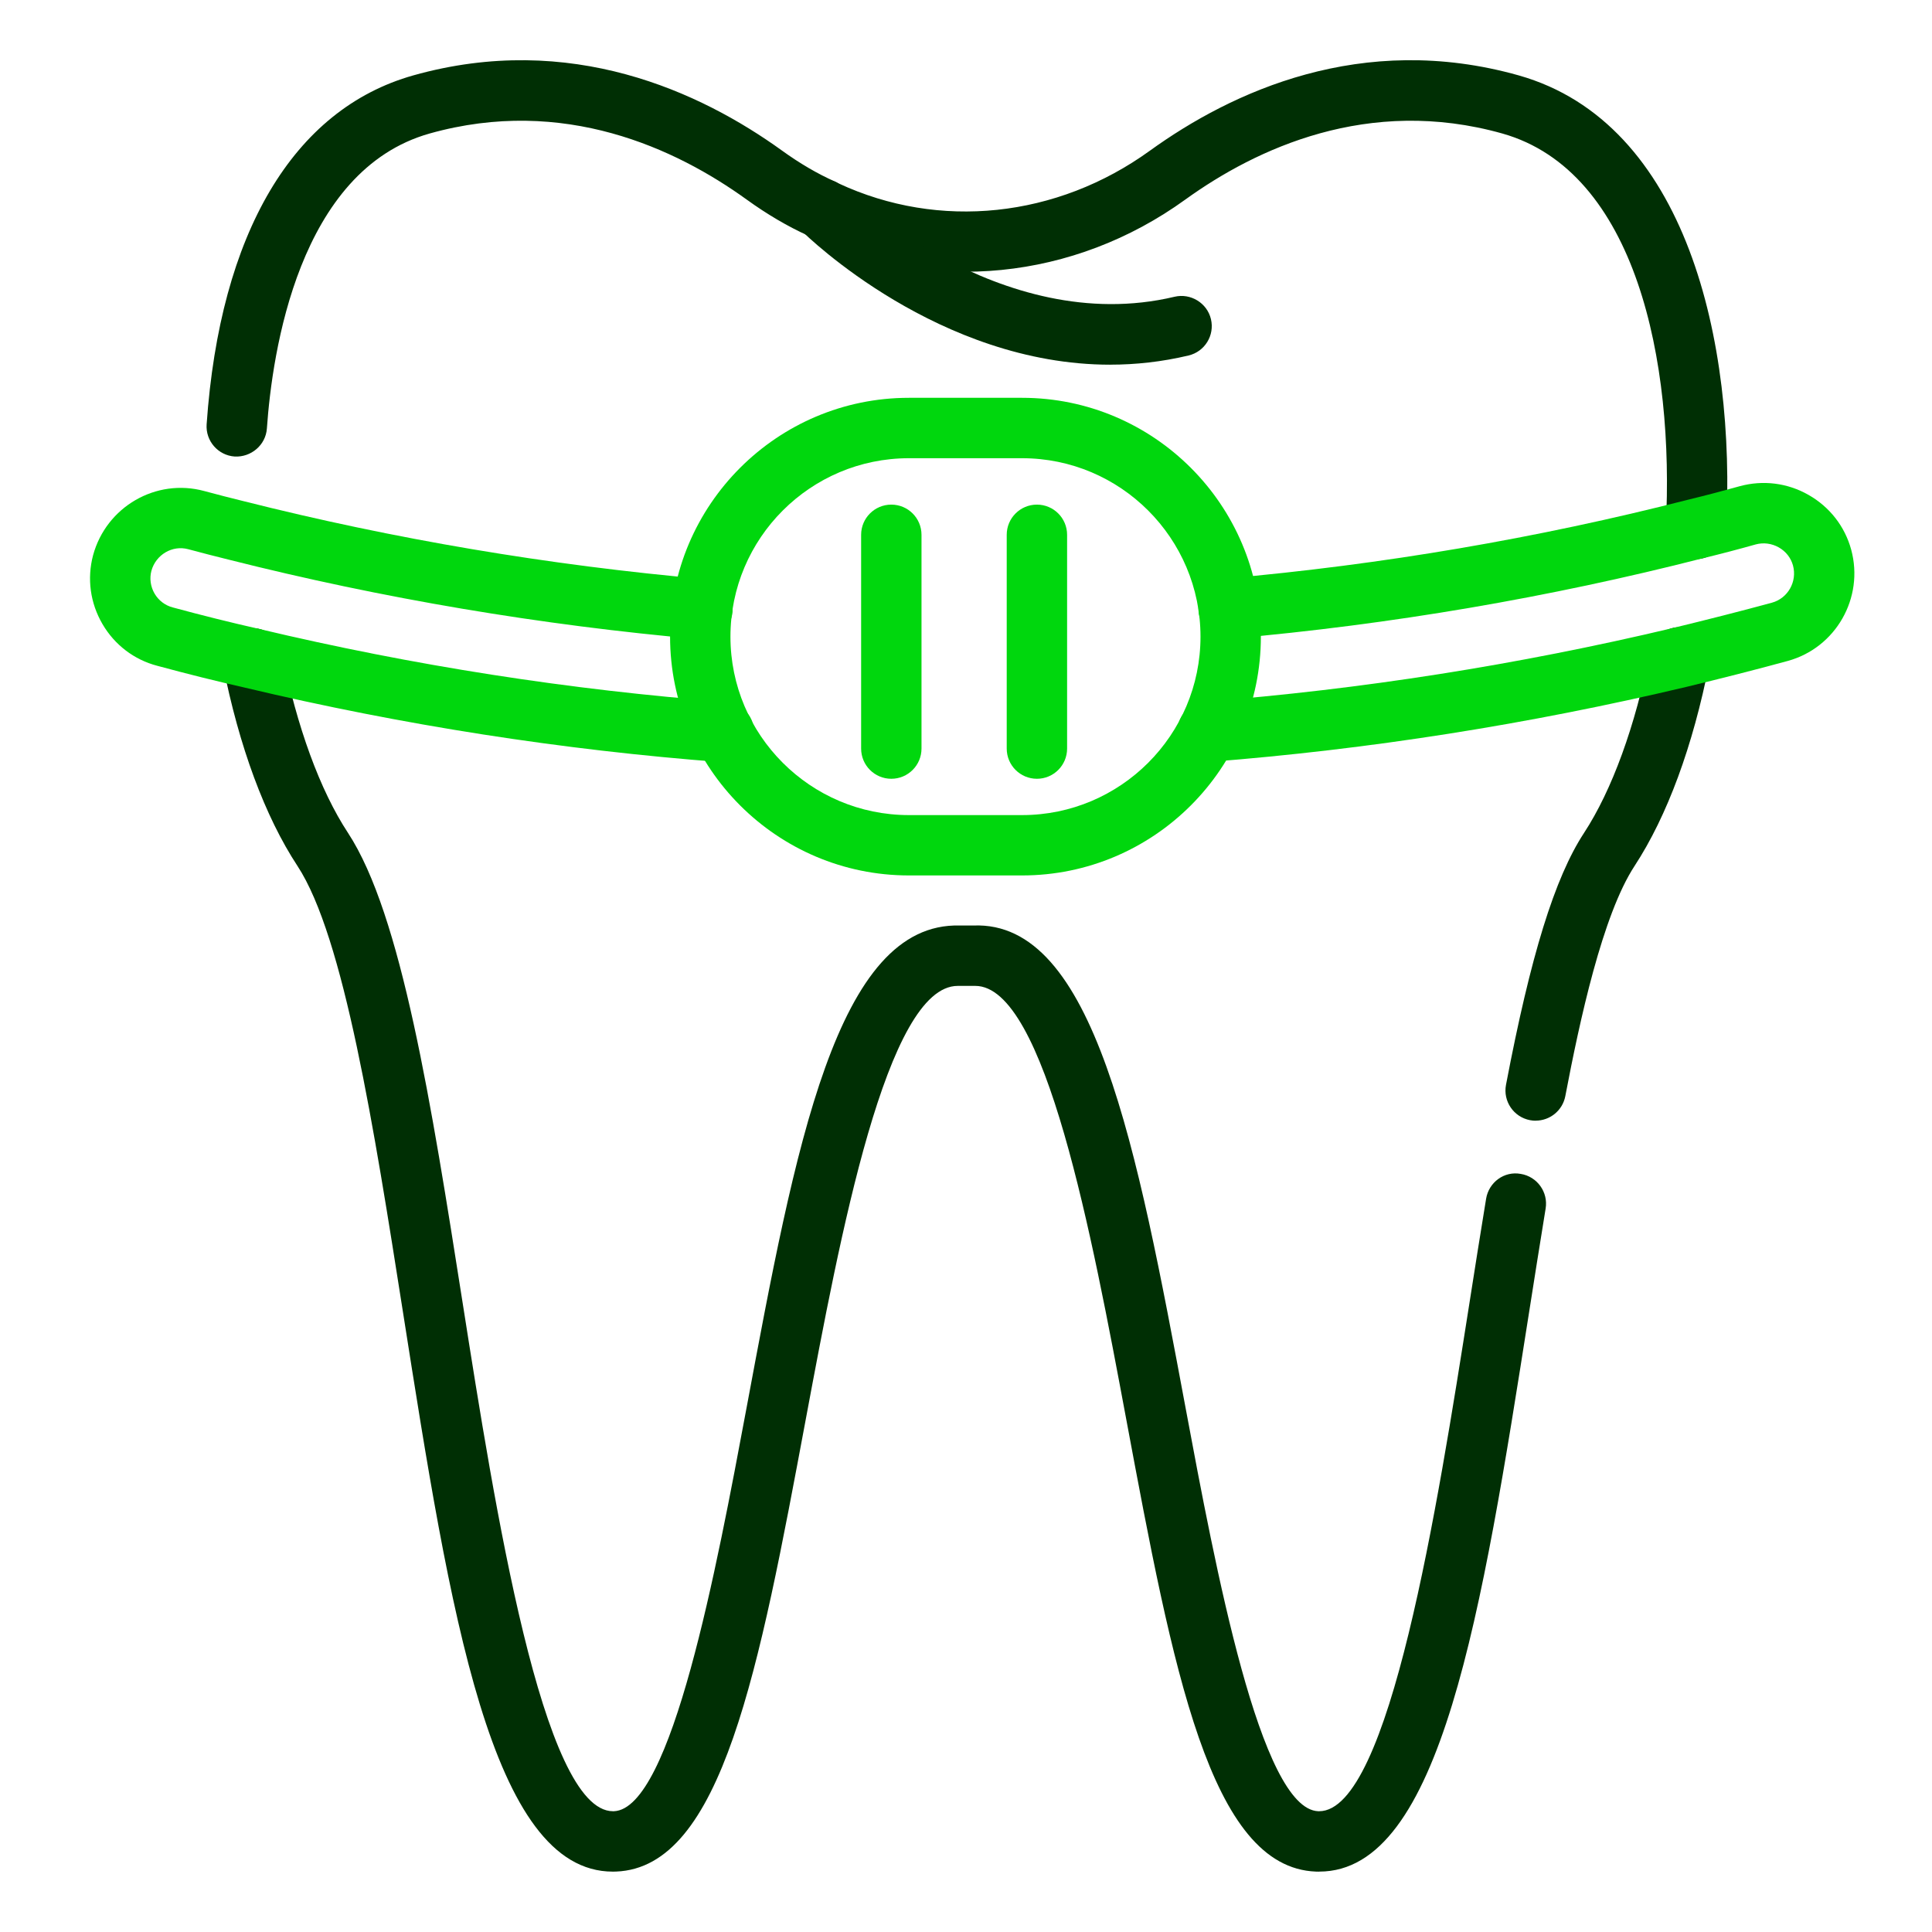 <svg xmlns="http://www.w3.org/2000/svg" id="a" height="64" viewBox="0 0 64 64" width="64" data-name="ecopix"><g fill="#002f04"><path d="m50.871 37.125c-.062 0-.125-.006-.188-.018-.542-.104-.898-.627-.795-1.17.817-4.288 1.614-6.862 2.585-8.345.926-1.415 1.702-3.548 2.186-6.006.106-.541.627-.901 1.175-.788.542.106.895.632.788 1.174-.54 2.744-1.396 5.065-2.475 6.714-1.064 1.625-1.819 5.13-2.294 7.625-.092.479-.511.812-.981.812z"></path><path d="m43.701 62.001c-.036 0-.072 0-.108-.002-3.512-.132-4.736-6.689-6.286-14.991-1.132-6.06-2.681-14.349-5-14.349-.011 0-.021 0-.032 0l-.515 0c-.011-0-.022-0-.033-0-2.354 0-3.901 8.289-5.033 14.348-1.55 8.302-2.774 14.859-6.286 14.991-.036.002-.072.002-.108.002-4.036 0-5.386-8.582-6.947-18.508-.963-6.124-1.959-12.456-3.498-14.805-1.077-1.638-1.934-3.95-2.475-6.684-.106-.542.246-1.068.787-1.175.54-.112 1.067.245 1.176.787.483 2.447 1.259 4.569 2.184 5.974 1.776 2.711 2.76 8.968 3.802 15.592 1.055 6.703 2.646 16.818 4.976 16.818h.03c1.913-.072 3.406-8.068 4.395-13.36 1.615-8.647 2.979-16.096 7.066-15.98l.446-0c4.008-.168 5.417 7.331 7.032 15.98.988 5.292 2.481 13.288 4.395 13.36h.03c2.33 0 3.92-10.112 4.975-16.813.184-1.17.367-2.335.555-3.475.089-.545.6-.926 1.148-.824.545.089.914.604.824 1.148-.186 1.135-.368 2.296-.552 3.461-1.561 9.922-2.911 18.503-6.946 18.503z"></path><path d="m56.181 18.52c-.018 0-.036-0-.054-.001-.552-.029-.975-.5-.946-1.051.29-5.483-.979-11.79-5.413-13.045-4.441-1.249-8.163.501-10.503 2.188-3.687 2.667-8.417 3.14-12.425 1.232-.023-.011-.045-.022-.067-.035-.678-.307-1.363-.709-2.038-1.197-2.339-1.688-6.06-3.437-10.504-2.188-4.337 1.223-5.214 7.241-5.39 9.772-.039.551-.526.957-1.067.928-.551-.038-.967-.516-.929-1.067.441-6.333 2.871-10.438 6.844-11.558 5.209-1.465 9.519.545 12.217 2.491.59.426 1.182.772 1.759 1.027.037.016.073.035.107.056 3.338 1.558 7.241 1.147 10.322-1.082 2.698-1.946 7.01-3.959 12.217-2.492 5.568 1.576 7.198 8.821 6.868 15.075-.028.534-.47.947-.998.947z"></path><path d="m36.781 12.081c-5.673 0-10.021-4.23-10.229-4.437-.393-.388-.396-1.02-.008-1.413.388-.392 1.021-.396 1.413-.01.051.05 5.153 4.991 10.953 3.609.529-.125 1.076.204 1.204.741s-.203 1.077-.741 1.205c-.887.211-1.755.304-2.593.304z"></path></g><g fill="#00d70d"><path d="m33.858 29h-3.75c-4.362 0-7.911-3.549-7.911-7.911s3.549-7.911 7.911-7.911h3.75c4.361 0 7.91 3.549 7.91 7.911s-3.549 7.911-7.91 7.911zm-3.75-13.821c-3.26 0-5.911 2.651-5.911 5.911s2.651 5.911 5.911 5.911h3.75c3.259 0 5.91-2.651 5.91-5.911s-2.651-5.911-5.91-5.911z"></path><g><path d="m39.999 25.24c-.518 0-.955-.398-.996-.922-.043-.551.369-1.032.92-1.075 5.156-.401 10.367-1.221 15.485-2.437 1.097-.267 2.198-.544 3.289-.841.529-.145.843-.698.698-1.233-.069-.252-.236-.466-.471-.599-.236-.133-.506-.167-.761-.099-.575.162-1.157.315-1.75.458-5.087 1.302-10.349 2.199-15.626 2.664-.554.05-1.035-.358-1.084-.908-.049-.55.358-1.036.908-1.084 5.17-.456 10.324-1.334 15.319-2.613.581-.141 1.14-.288 1.698-.444.775-.212 1.586-.11 2.283.288.699.398 1.201 1.041 1.412 1.812.434 1.599-.51 3.252-2.102 3.688-1.109.303-2.229.585-3.348.857-5.225 1.24-10.538 2.076-15.799 2.486-.026.002-.052.003-.078.003z"></path><path d="m23.981 25.25c-.025 0-.051-.001-.077-.003-5.278-.401-10.586-1.23-15.775-2.464-.974-.221-1.947-.464-2.921-.728-.764-.2-1.411-.692-1.814-1.383-.405-.694-.516-1.502-.311-2.278.437-1.607 2.084-2.56 3.679-2.129.435.119.867.227 1.301.335 4.986 1.259 10.131 2.128 15.295 2.584.55.048.957.534.908 1.084-.048.55-.518.956-1.084.908-5.27-.465-10.52-1.353-15.606-2.637-.444-.111-.891-.223-1.338-.345-.528-.144-1.076.179-1.223.717-.066.251-.029.521.105.752.134.229.348.392.603.459.955.259 1.901.495 2.859.712 5.097 1.212 10.3 2.024 15.475 2.418.551.042.963.522.921 1.073-.04.525-.479.924-.996.924z"></path></g><path d="m29.526 25.798c-.553 0-1-.448-1-1v-7.082c0-.552.447-1 1-1s1 .448 1 1v7.082c0 .552-.447 1-1 1z"></path><path d="m34.349 25.798c-.553 0-1-.448-1-1v-7.082c0-.552.447-1 1-1s1 .448 1 1v7.082c0 .552-.447 1-1 1z"></path></g></svg>